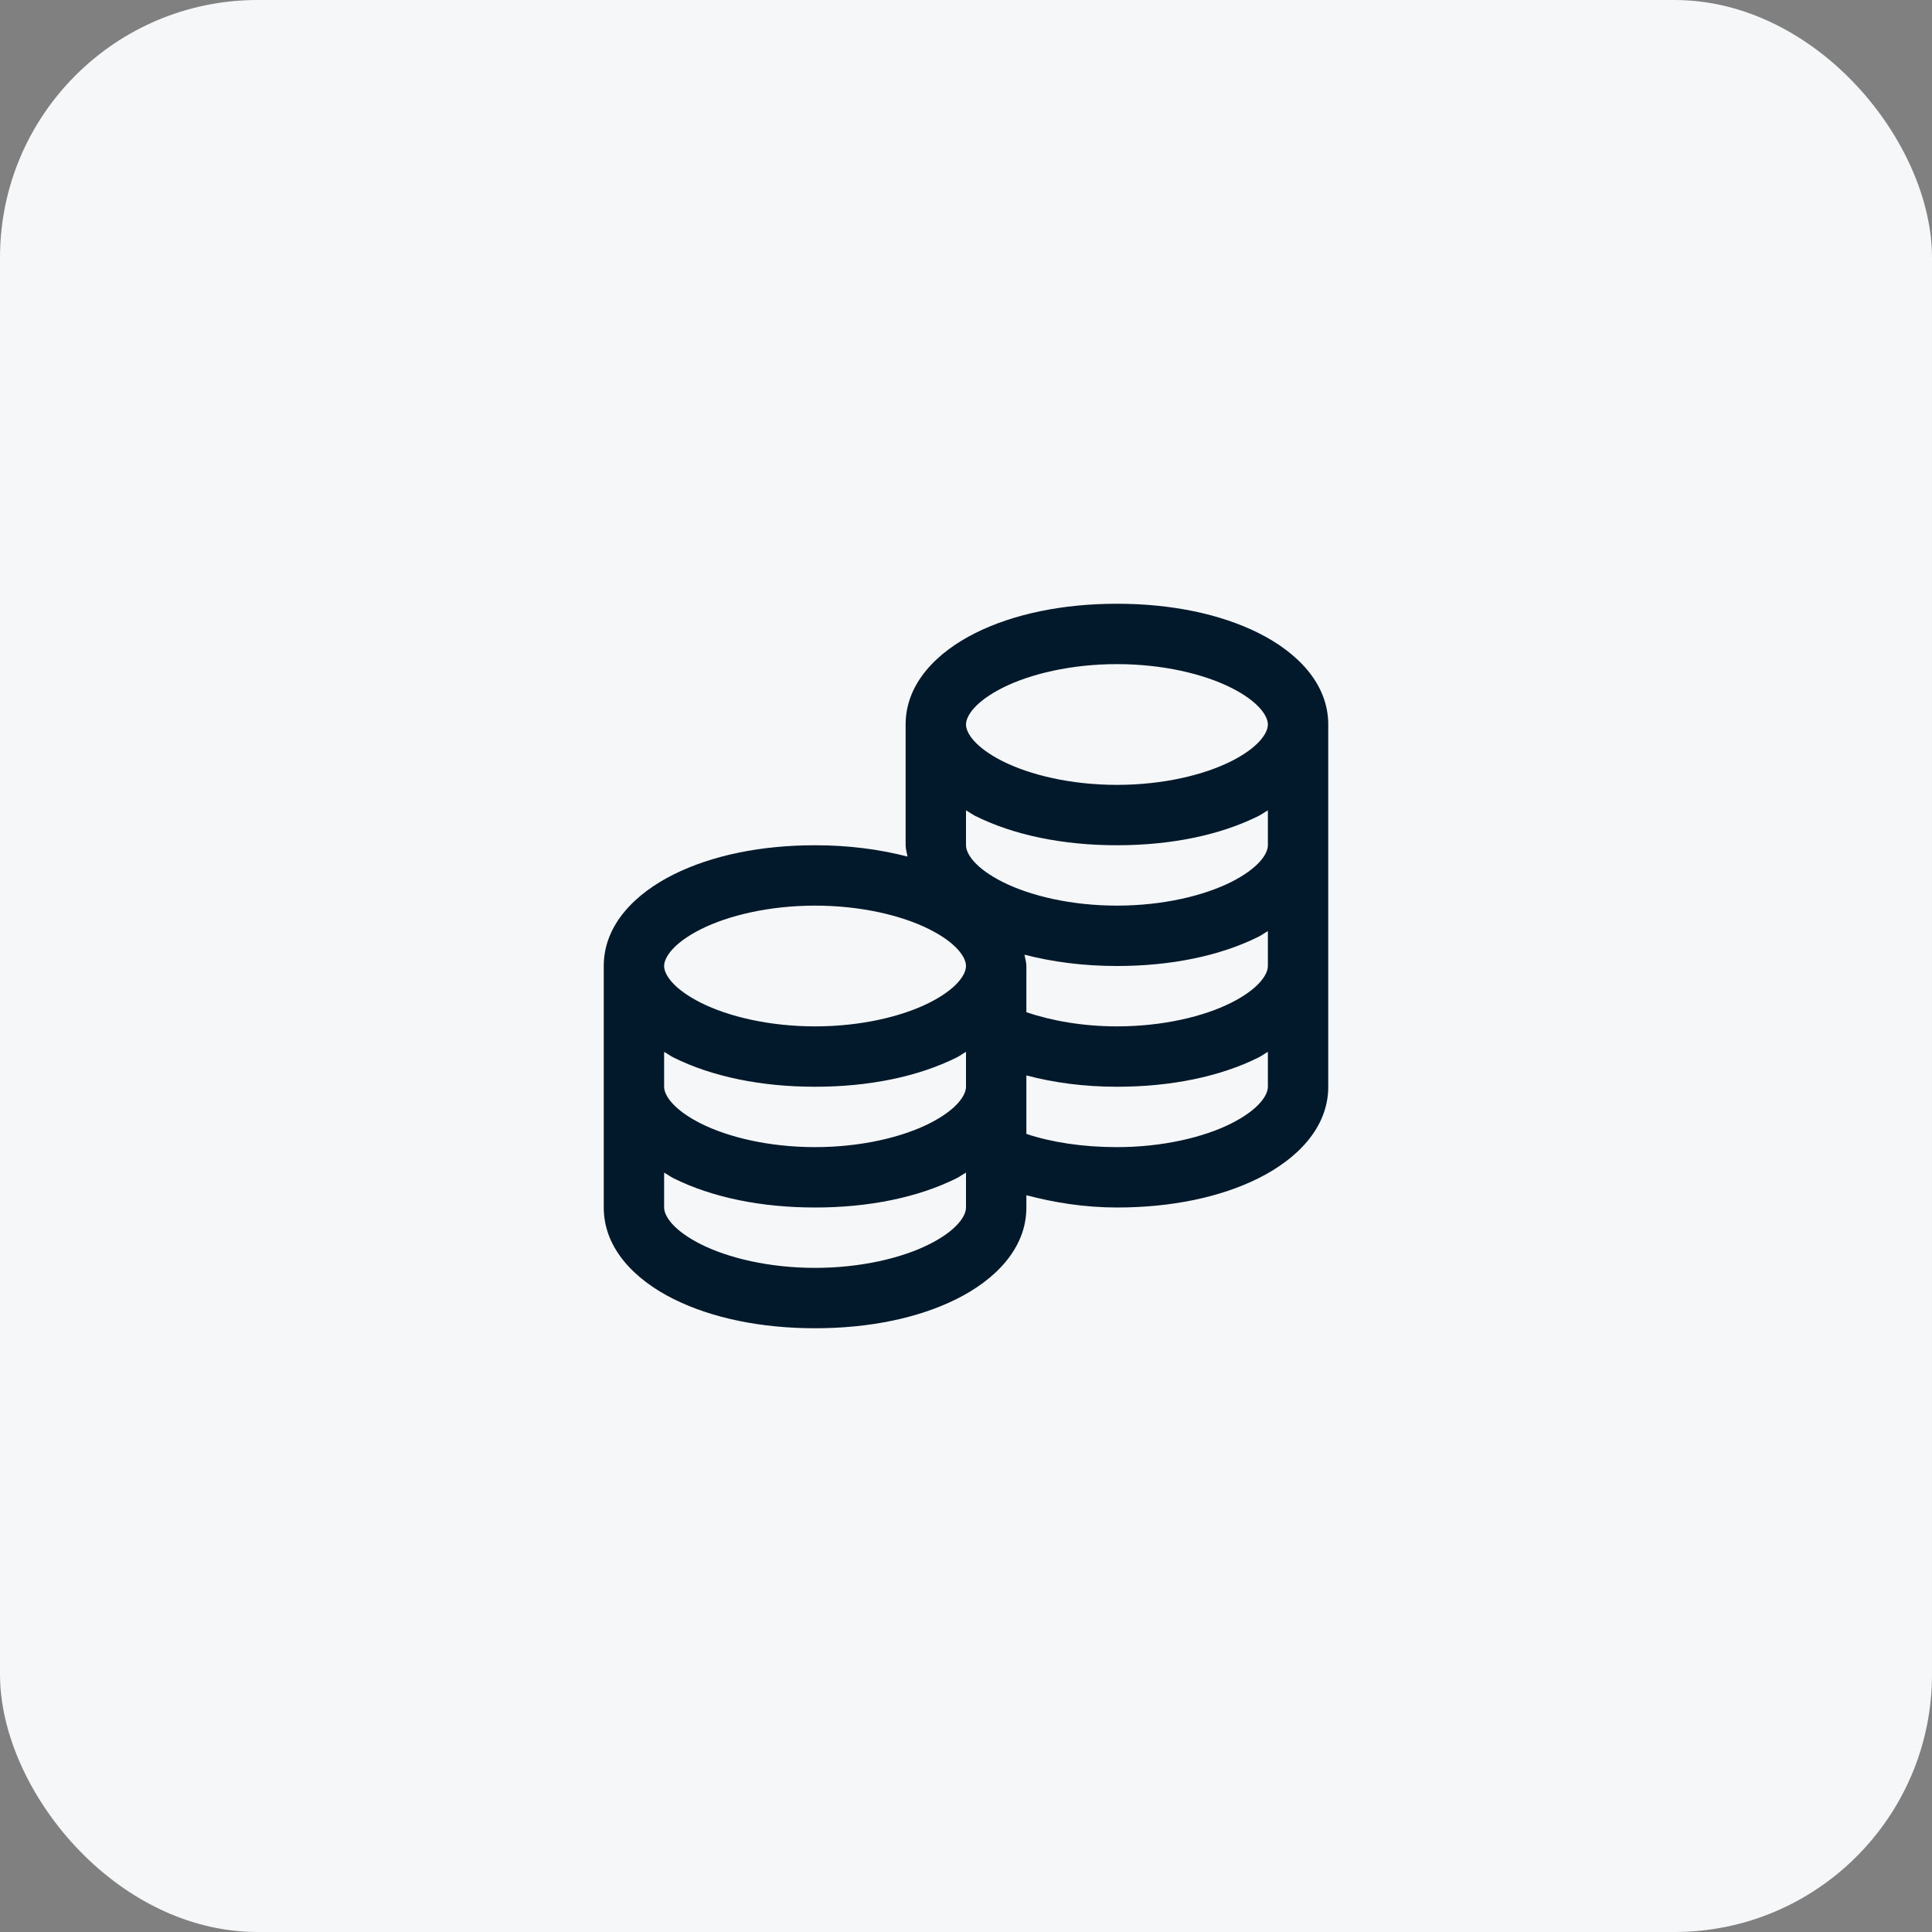 <?xml version="1.0" encoding="UTF-8"?> <svg xmlns="http://www.w3.org/2000/svg" width="60" height="60" viewBox="0 0 60 60" fill="none"><rect x="0" y="0" width="60" height="60" fill="#808080" stroke="none"/><rect width="60" height="60" rx="8" fill="#F6F7F8"></rect><path d="M34.688 18.75C33.007 18.75 31.483 19.065 30.293 19.658C29.103 20.252 28.125 21.218 28.125 22.5V26.25C28.125 26.371 28.165 26.488 28.184 26.602C27.312 26.375 26.345 26.25 25.312 26.25C23.632 26.25 22.108 26.565 20.918 27.158C19.728 27.752 18.75 28.718 18.75 30V37.5C18.75 38.782 19.728 39.748 20.918 40.342C22.108 40.935 23.632 41.25 25.312 41.25C26.993 41.25 28.517 40.935 29.707 40.342C30.897 39.748 31.875 38.782 31.875 37.5V37.119C32.736 37.346 33.677 37.5 34.688 37.5C36.368 37.5 37.892 37.185 39.082 36.592C40.272 35.998 41.25 35.032 41.25 33.75V22.5C41.25 21.218 40.272 20.252 39.082 19.658C37.892 19.065 36.368 18.75 34.688 18.75ZM34.688 20.625C36.116 20.625 37.386 20.933 38.232 21.357C39.078 21.782 39.375 22.229 39.375 22.5C39.375 22.771 39.078 23.218 38.232 23.643C37.386 24.067 36.116 24.375 34.688 24.375C33.259 24.375 31.988 24.067 31.143 23.643C30.297 23.218 30 22.771 30 22.5C30 22.229 30.297 21.782 31.143 21.357C31.988 20.933 33.259 20.625 34.688 20.625ZM30 25.166C30.099 25.221 30.19 25.291 30.293 25.342C31.483 25.935 33.007 26.25 34.688 26.25C36.368 26.25 37.892 25.935 39.082 25.342C39.185 25.291 39.276 25.221 39.375 25.166V26.25C39.375 26.521 39.078 26.968 38.232 27.393C37.386 27.817 36.116 28.125 34.688 28.125C33.259 28.125 31.988 27.817 31.143 27.393C30.297 26.968 30 26.521 30 26.25V25.166ZM25.312 28.125C26.741 28.125 28.012 28.433 28.857 28.857C29.703 29.282 30 29.729 30 30C30 30.271 29.703 30.718 28.857 31.143C28.012 31.567 26.741 31.875 25.312 31.875C23.884 31.875 22.613 31.567 21.768 31.143C20.922 30.718 20.625 30.271 20.625 30C20.625 29.729 20.922 29.282 21.768 28.857C22.613 28.433 23.884 28.125 25.312 28.125ZM39.375 28.916V30C39.375 30.271 39.078 30.718 38.232 31.143C37.386 31.567 36.116 31.875 34.688 31.875C33.622 31.875 32.659 31.699 31.875 31.436V30C31.875 29.879 31.835 29.762 31.816 29.648C32.688 29.875 33.655 30 34.688 30C36.368 30 37.892 29.685 39.082 29.092C39.185 29.041 39.276 28.971 39.375 28.916ZM20.625 32.666C20.724 32.721 20.815 32.791 20.918 32.842C22.108 33.435 23.632 33.75 25.312 33.75C26.993 33.75 28.517 33.435 29.707 32.842C29.81 32.791 29.901 32.721 30 32.666V33.75C30 34.021 29.703 34.468 28.857 34.893C28.012 35.317 26.741 35.625 25.312 35.625C23.884 35.625 22.613 35.317 21.768 34.893C20.922 34.468 20.625 34.021 20.625 33.75V32.666ZM39.375 32.666V33.75C39.375 34.021 39.078 34.468 38.232 34.893C37.386 35.317 36.116 35.625 34.688 35.625C33.622 35.625 32.659 35.475 31.875 35.215V33.398C32.736 33.626 33.673 33.75 34.688 33.75C36.368 33.75 37.892 33.435 39.082 32.842C39.185 32.791 39.276 32.721 39.375 32.666ZM20.625 36.416C20.724 36.471 20.815 36.541 20.918 36.592C22.108 37.185 23.632 37.5 25.312 37.5C26.993 37.5 28.517 37.185 29.707 36.592C29.81 36.541 29.901 36.471 30 36.416V37.5C30 37.771 29.703 38.218 28.857 38.643C28.012 39.067 26.741 39.375 25.312 39.375C23.884 39.375 22.613 39.067 21.768 38.643C20.922 38.218 20.625 37.771 20.625 37.5V36.416Z" fill="#02182B"></path></svg> 